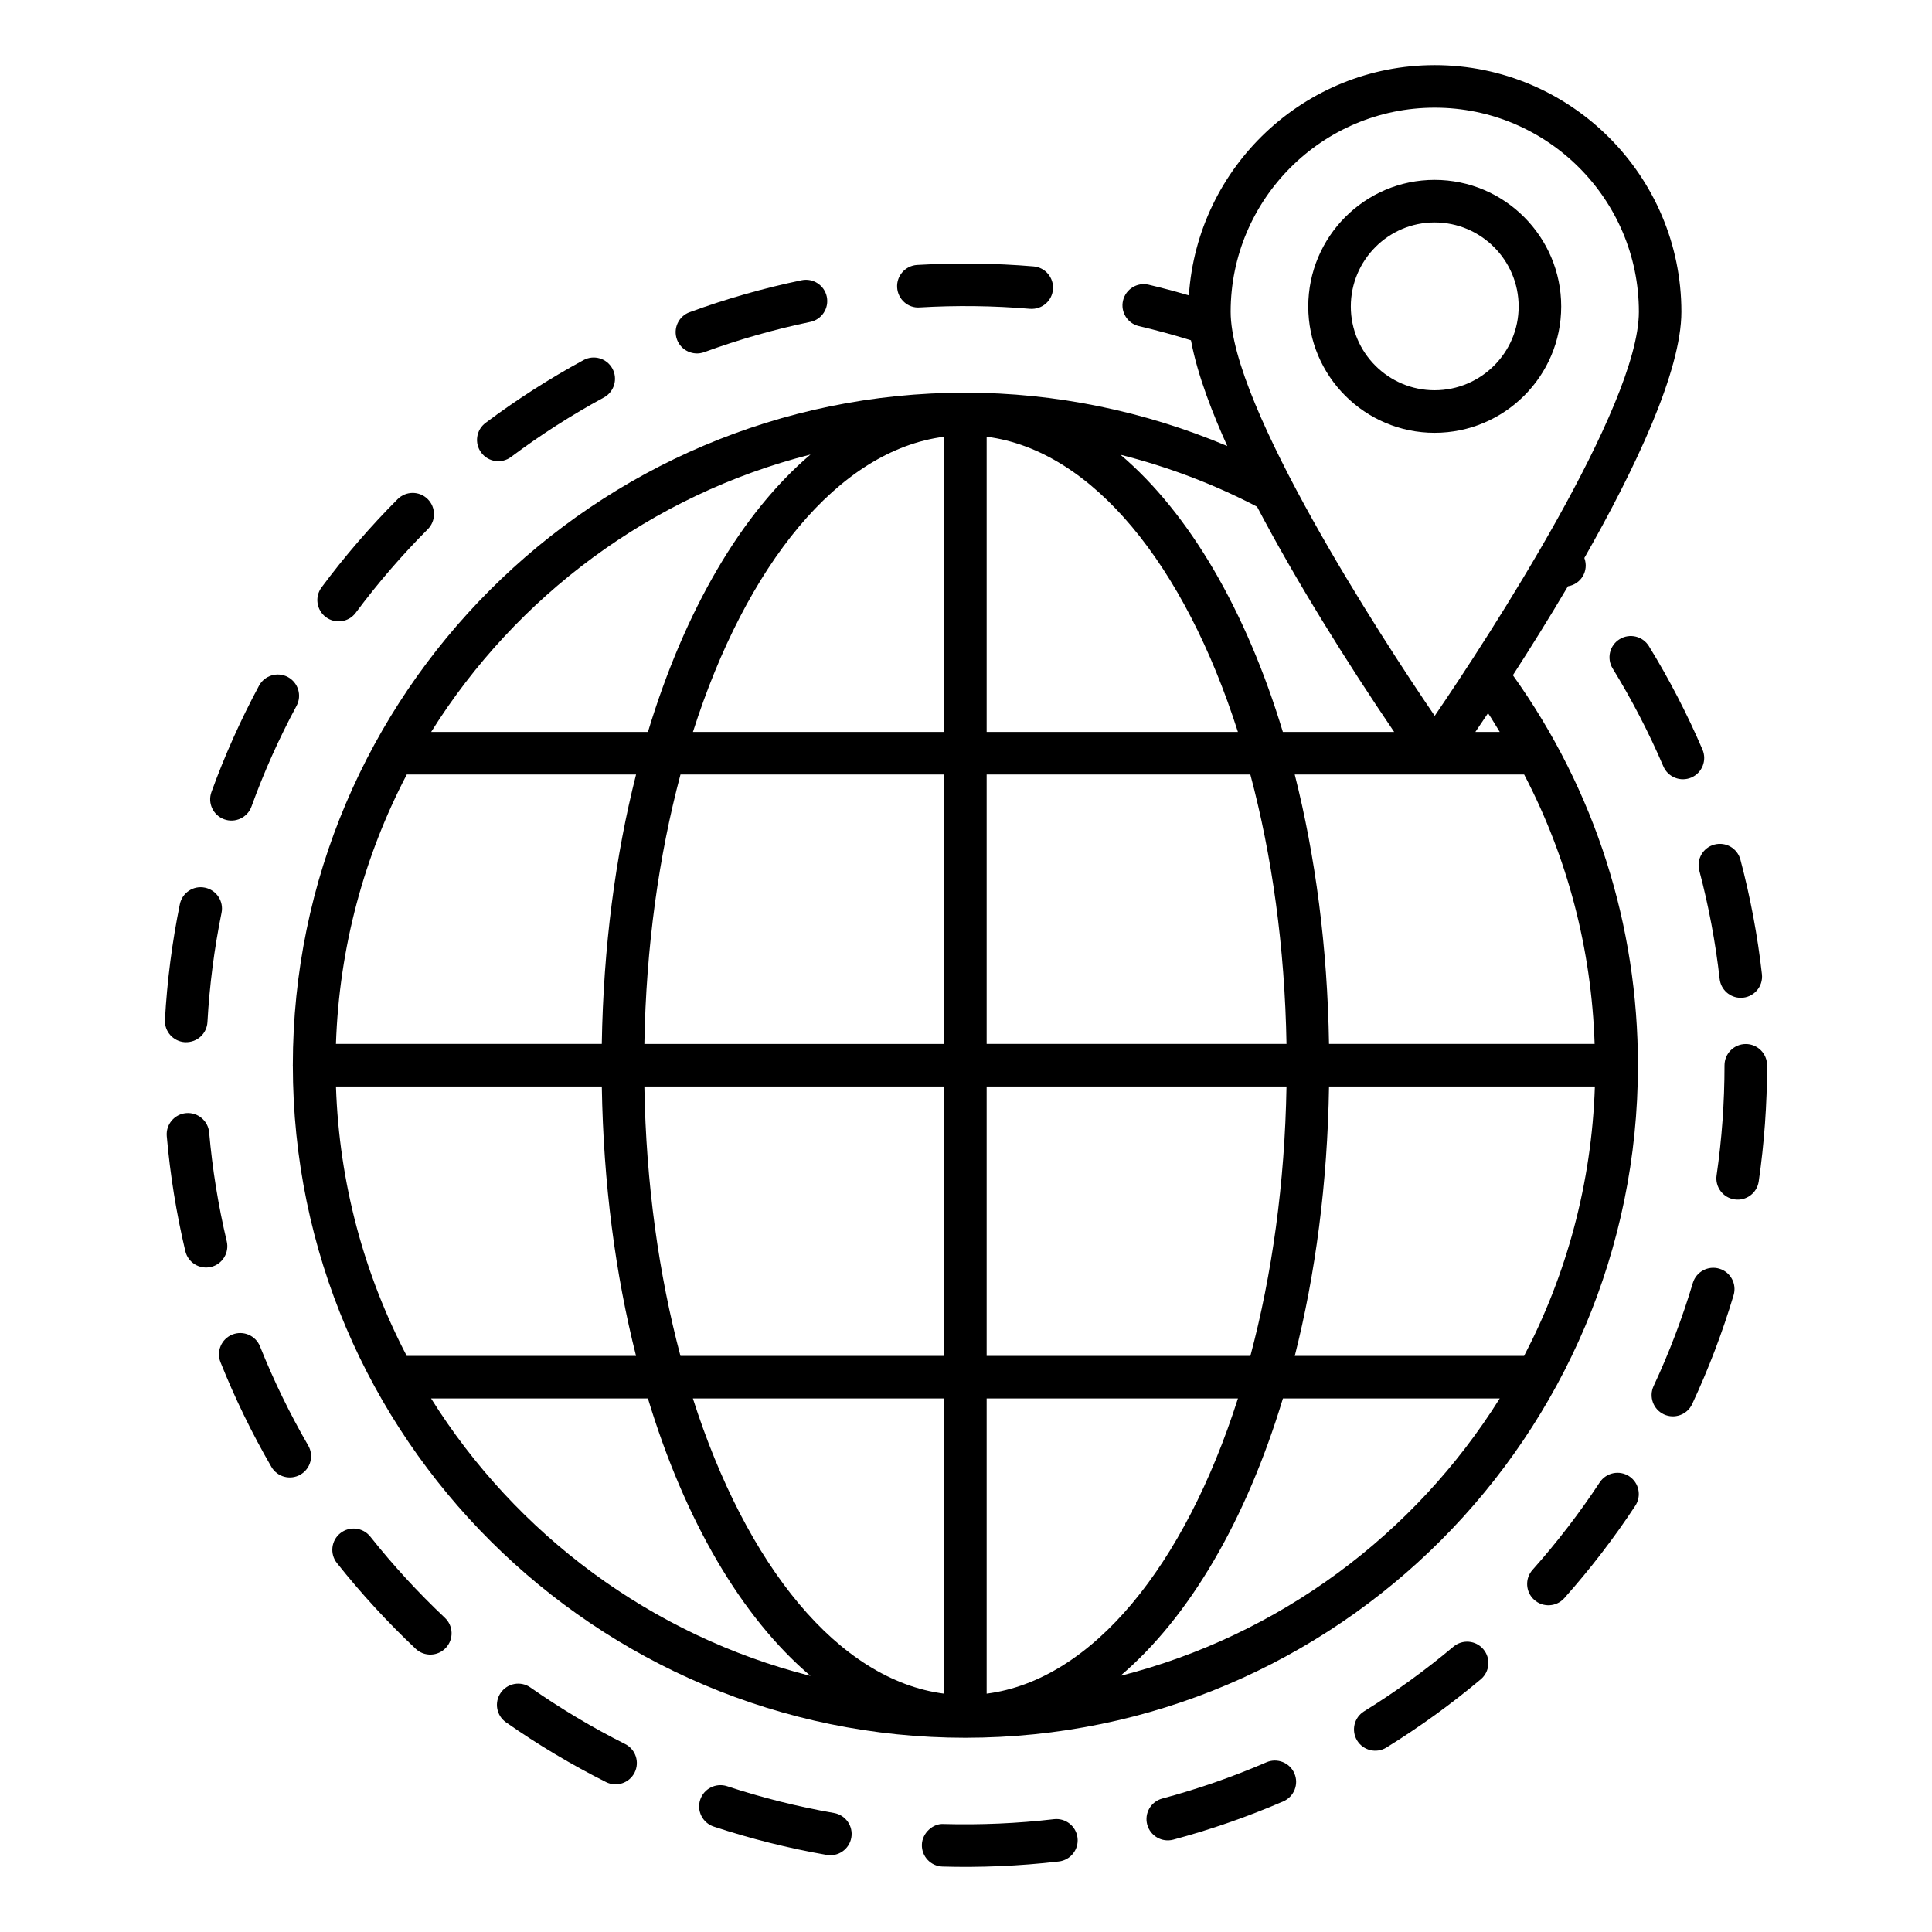 <?xml version="1.0" encoding="UTF-8"?>
<!-- Uploaded to: ICON Repo, www.svgrepo.com, Generator: ICON Repo Mixer Tools -->
<svg fill="#000000" width="800px" height="800px" version="1.1" viewBox="144 144 512 512" xmlns="http://www.w3.org/2000/svg">
 <g>
  <path d="m221.59 426.29c0 0.027 0.016 0.051 0.016 0.078 0.027 98.746 80.508 178.16 178.2 178.16h0.008 0.004 0.004 0.016c98.582-0.02 178.23-80.285 178.23-178.2 0-37.008-11.242-72.719-33.137-103.39 4.512-6.988 9.551-15.039 14.586-23.57 3.434-0.547 5.621-4.07 4.352-7.504 13.488-23.691 25.715-49.492 25.715-65.23 0-36.043-29.324-65.371-65.371-65.371-34.574 0-62.891 27-65.148 61.012-3.539-1.027-7.102-1.992-10.676-2.828-3.019-0.719-6.07 1.172-6.773 4.203-0.711 3.031 1.172 6.066 4.203 6.773 4.621 1.086 9.25 2.348 13.789 3.758 0.012 0.07 0.043 0.156 0.055 0.227 1.723 9.273 6 19.883 9.578 27.797-21.867-9.227-45.543-14.133-69.395-14.141h-0.027-0.004-0.004-0.008c-98.215 0-178.14 79.941-178.2 178.15 0.004 0.031-0.016 0.055-0.016 0.086zm30.211-77.039h60.762c-5.477 21.621-8.668 45.75-9.082 71.398h-70.449c0.859-25.68 7.539-49.902 18.77-71.398zm272.41 0h0.004 23.695c11.484 21.992 17.848 46.195 18.68 71.398h-70.387c-0.414-25.648-3.609-49.777-9.086-71.398zm23.684 154.08h-60.766c5.477-21.621 8.668-45.754 9.078-71.398h70.449c-0.852 25.684-7.527 49.902-18.762 71.398zm-153.7 11.281v78.227c-28.066-3.617-52.453-33.992-66.574-78.23zm-69.867-11.281c-5.727-21.496-9.133-45.715-9.566-71.398h79.434v71.398zm81.145 89.508v-78.227h66.594c-14.125 44.23-38.52 74.605-66.594 78.227zm0-89.508v-71.398h79.461c-0.438 25.684-3.84 49.902-9.57 71.398zm79.461-82.68h-79.461v-71.398h69.879c5.734 21.496 9.141 45.719 9.582 71.398zm-79.461-82.676v-78.234c28.066 3.621 52.457 33.996 66.586 78.23zm-11.277-78.234v78.234h-66.562c14.121-44.238 38.504-74.617 66.562-78.234zm0 89.512v71.398h-79.434c0.441-25.684 3.848-49.902 9.574-71.398zm-90.711 82.68c0.41 25.648 3.598 49.777 9.074 71.398h-60.77c-11.23-21.496-17.902-45.715-18.754-71.398zm-45.238 82.68h57.461c9.762 32.246 24.785 57.984 43.086 73.52-42.207-10.707-78.027-37.539-100.55-73.52zm182.65 73.512c18.301-15.535 33.328-41.27 43.09-73.512h57.457c-22.523 35.969-58.34 62.797-100.55 73.512zm100.55-250.15h-6.461c1.02-1.504 2.148-3.176 3.356-4.984 1.102 1.629 2.066 3.324 3.106 4.984zm-17.219-165.44c29.824 0 54.09 24.266 54.09 54.09 0 25.051-39.867 86.25-54.102 107.08-14.184-20.75-54.078-82.145-54.078-107.08 0-29.824 24.266-54.09 54.09-54.09zm-47.098 105.74c10.207 19.465 23.859 41.328 36.34 59.703h-29.496c-9.754-32.203-24.754-57.918-43.023-73.461 12.539 3.176 24.711 7.766 36.18 13.758zm-118.34-13.82c-18.297 15.535-33.32 41.273-43.082 73.523h-57.453c22.523-35.984 58.34-62.816 100.54-73.523z"/>
  <path d="m524.18 258.7c18.5 0 33.555-15.016 33.555-33.477 0-18.5-15.055-33.555-33.555-33.555-18.461 0-33.477 15.055-33.477 33.555-0.004 18.461 15.016 33.477 33.477 33.477zm0-55.754c12.281 0 22.277 9.996 22.277 22.277 0 12.242-9.996 22.199-22.277 22.199-12.242 0-22.199-9.957-22.199-22.199 0-12.281 9.957-22.277 22.199-22.277z"/>
  <path d="m238.27 306.39c5.801-7.801 12.227-15.254 19.094-22.145 2.199-2.203 2.191-5.777-0.016-7.977-2.203-2.199-5.777-2.191-7.977 0.016-7.246 7.269-14.031 15.133-20.156 23.379-1.859 2.496-1.336 6.031 1.164 7.891 2.504 1.855 6.031 1.336 7.891-1.164z"/>
  <path d="m279.43 265.1c7.785-5.828 16.059-11.129 24.602-15.762 2.734-1.484 3.754-4.91 2.266-7.648-1.488-2.734-4.914-3.746-7.648-2.266-9.02 4.894-17.758 10.492-25.973 16.645-2.496 1.867-3.004 5.402-1.137 7.894 1.863 2.488 5.387 3.004 7.891 1.137z"/>
  <path d="m330.64 237.32c9.125-3.34 18.574-6.035 28.094-8.012 3.051-0.633 5.008-3.621 4.375-6.668-0.633-3.055-3.633-5.008-6.668-4.375-10.059 2.09-20.047 4.934-29.684 8.469-2.926 1.07-4.43 4.309-3.356 7.234 1.086 2.949 4.348 4.414 7.238 3.352z"/>
  <path d="m204.09 472.96c-2.242-9.449-3.812-19.156-4.66-28.848-0.273-3.098-3.023-5.391-6.109-5.125-3.102 0.273-5.398 3.008-5.125 6.109 0.895 10.234 2.547 20.488 4.918 30.473 0.719 3.019 3.742 4.898 6.793 4.188 3.027-0.723 4.898-3.766 4.184-6.797z"/>
  <path d="m284.57 591.2c-2.547-1.785-6.062-1.168-7.856 1.383-1.789 2.551-1.168 6.066 1.383 7.856 8.422 5.898 17.34 11.223 26.508 15.828 2.766 1.387 6.164 0.285 7.57-2.512 1.395-2.781 0.273-6.172-2.512-7.57-8.676-4.359-17.121-9.402-25.094-14.984z"/>
  <path d="m215.92 532.73c1.562 2.695 5.012 3.613 7.707 2.051s3.613-5.016 2.051-7.707c-4.875-8.41-9.172-17.246-12.77-26.258-1.152-2.894-4.449-4.293-7.328-3.148-2.894 1.156-4.305 4.438-3.148 7.328 3.801 9.523 8.34 18.855 13.488 27.734z"/>
  <path d="m220.29 323.42c-2.734-1.465-6.16-0.441-7.641 2.293-4.875 9.059-9.121 18.547-12.613 28.191-1.062 2.926 0.453 6.16 3.383 7.223 2.887 1.051 6.152-0.422 7.223-3.383 3.309-9.133 7.324-18.109 11.945-26.688 1.477-2.738 0.445-6.156-2.297-7.637z"/>
  <path d="m580.98 315.24c-1.633-2.66-5.109-3.484-7.758-1.855-2.656 1.629-3.484 5.106-1.855 7.758 5.094 8.289 9.617 17.023 13.441 25.953 1.23 2.871 4.547 4.18 7.406 2.965 2.863-1.227 4.188-4.543 2.965-7.406-4.047-9.434-8.82-18.66-14.199-27.414z"/>
  <path d="m592.62 484c-2.781 9.312-6.277 18.504-10.398 27.324-1.316 2.824-0.094 6.18 2.723 7.496 2.789 1.301 6.164 0.129 7.496-2.723 4.348-9.32 8.043-19.031 10.984-28.867 0.891-2.984-0.805-6.129-3.789-7.019-2.969-0.883-6.121 0.805-7.016 3.789z"/>
  <path d="m598.34 367.82c-3.012 0.797-4.805 3.883-4.008 6.894 2.488 9.402 4.305 19.062 5.394 28.711 0.324 2.883 2.766 5.008 5.594 5.008 3.383 0 5.988-2.938 5.609-6.269-1.148-10.195-3.066-20.398-5.695-30.336-0.797-3.008-3.859-4.805-6.894-4.008z"/>
  <path d="m191.66 383.64c-2.047 10.035-3.375 20.328-3.949 30.602-0.172 3.109 2.207 5.773 5.316 5.949 3.348 0.117 5.781-2.375 5.949-5.316 0.543-9.73 1.805-19.48 3.738-28.98 0.621-3.055-1.348-6.031-4.398-6.652-3.062-0.645-6.035 1.348-6.656 4.398z"/>
  <path d="m529.17 580.39c-7.449 6.258-15.418 12.02-23.676 17.129-2.648 1.637-3.469 5.109-1.828 7.762 1.629 2.641 5.109 3.473 7.762 1.828 8.719-5.391 17.129-11.473 24.996-18.082 2.383-2 2.695-5.559 0.691-7.945-2-2.394-5.562-2.703-7.945-0.691z"/>
  <path d="m575.76 535.23c-2.598-1.699-6.094-0.996-7.812 1.609-5.348 8.113-11.34 15.914-17.812 23.184-2.07 2.324-1.863 5.891 0.461 7.961 2.309 2.062 5.883 1.875 7.961-0.461 6.832-7.672 13.164-15.906 18.809-24.477 1.715-2.602 0.996-6.102-1.605-7.816z"/>
  <path d="m394.1 627.39c-2.812-0.219-5.711 2.359-5.793 5.477-0.09 3.113 2.363 5.707 5.477 5.793 9.695 0.285 20.281-0.121 30.82-1.348 3.094-0.359 5.312-3.16 4.953-6.254s-3.156-5.312-6.254-4.953c-9.629 1.125-19.504 1.543-29.203 1.285z"/>
  <path d="m479.61 611.03c-8.914 3.856-18.195 7.086-27.594 9.602-3.012 0.809-4.797 3.898-3.992 6.906 0.797 2.977 3.852 4.797 6.906 3.992 9.93-2.66 19.738-6.074 29.156-10.145 2.856-1.238 4.176-4.555 2.938-7.418-1.23-2.856-4.543-4.176-7.414-2.938z"/>
  <path d="m336.68 617.36c-2.949-0.961-6.144 0.637-7.121 3.59-0.973 2.957 0.633 6.144 3.59 7.121 9.738 3.211 19.809 5.738 29.934 7.504 2.984 0.535 5.981-1.457 6.523-4.586 0.535-3.07-1.516-5.988-4.586-6.523-9.582-1.672-19.117-4.062-28.34-7.106z"/>
  <path d="m234.2 550.3c-2.438 1.934-2.844 5.481-0.91 7.922 6.383 8.039 13.402 15.684 20.871 22.727 2.277 2.137 5.84 2.027 7.977-0.234 2.137-2.269 2.031-5.84-0.234-7.977-7.078-6.668-13.73-13.91-19.777-21.531-1.941-2.43-5.473-2.844-7.926-0.906z"/>
  <path d="m416.95 225.84c3.309 0.227 5.848-2.188 6.098-5.144 0.262-3.106-2.043-5.836-5.144-6.098-10.207-0.863-20.688-0.98-30.855-0.383-3.109 0.184-5.481 2.852-5.297 5.961 0.184 3.106 2.848 5.527 5.961 5.297 9.625-0.574 19.566-0.461 29.238 0.367z"/>
  <path d="m610.08 457.09c1.469-10.113 2.215-20.465 2.215-30.773 0-3.113-2.527-5.641-5.641-5.641-3.113 0-5.641 2.527-5.641 5.641 0 9.766-0.703 19.574-2.098 29.148-0.449 3.086 1.688 5.945 4.769 6.391 3.066 0.453 5.945-1.672 6.394-4.766z"/>
 </g>
</svg>